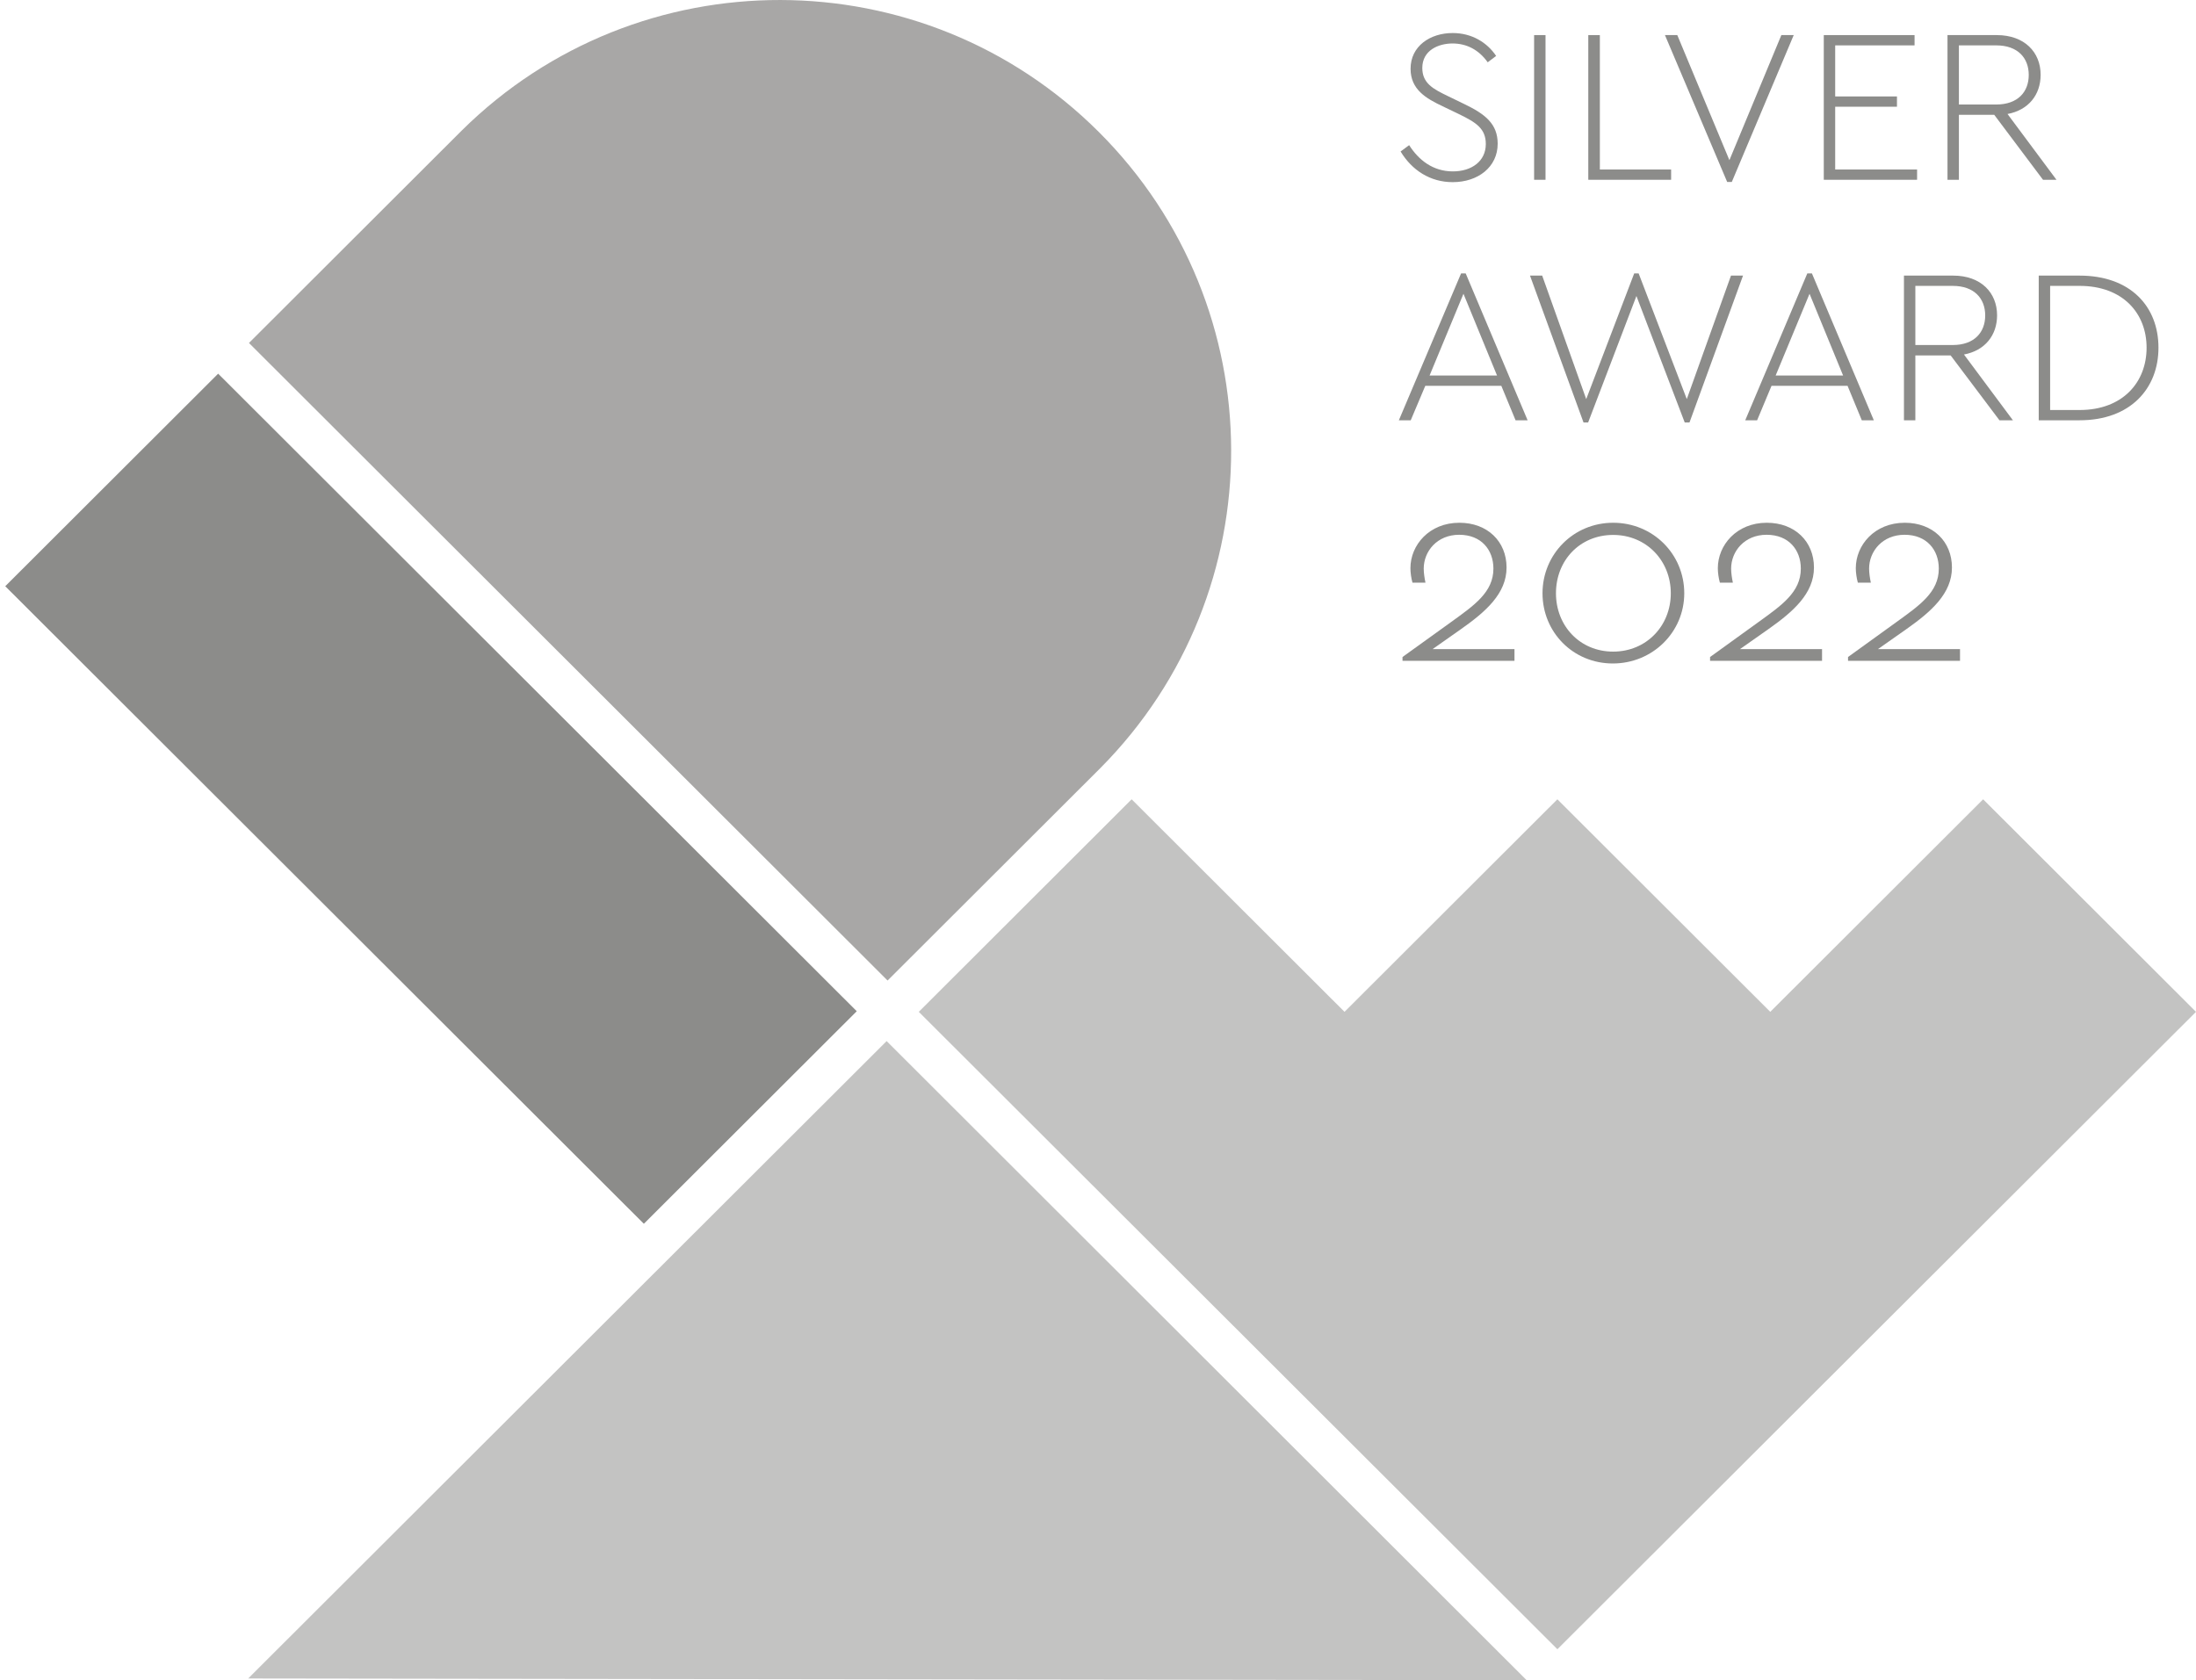 <svg xmlns="http://www.w3.org/2000/svg" width="196" height="150" viewBox="0 0 196 150" fill="none"><path d="M98.077 11.786C82.385 -3.883 56.968 -3.925 41.22 11.645L22.221 30.618L79.219 87.535L98.218 68.562C113.825 52.837 113.769 27.456 98.077 11.786Z" fill="#A8A7A6"></path><path d="M158.002 90.33L139.002 71.357L120.003 90.33L101.003 71.357L82.004 90.33L139.002 147.233L196 90.33L177.001 71.357L158.002 90.33Z" fill="#C3C3C2"></path><path d="M79.135 92.941L22.15 149.844L136.246 149.999V149.985L79.135 92.941Z" fill="#C3C3C2"></path><path d="M19.471 33.359L0.469 52.334L57.466 109.25L76.468 90.275L19.471 33.359Z" fill="#8C8C8A"></path><path d="M133.532 4.996L132.783 5.561C131.991 4.446 130.903 3.881 129.645 3.881C128.386 3.881 126.945 4.488 126.945 6.069C126.945 7.438 127.92 7.947 129.235 8.582L130.691 9.288C132.571 10.191 133.673 11.066 133.673 12.831C133.673 14.906 131.921 16.261 129.659 16.261C127.637 16.261 126.012 15.188 125.008 13.523L125.771 12.958C126.619 14.285 127.892 15.301 129.673 15.301C131.341 15.301 132.613 14.398 132.613 12.859C132.613 11.49 131.765 10.939 130.224 10.191L128.754 9.485C127.298 8.794 125.898 8.003 125.898 6.14C125.898 4.121 127.637 2.949 129.659 2.949C131.369 2.949 132.74 3.796 133.546 5.01" fill="#8C8C8A"></path><path d="M137.942 3.133H136.924V16.049H137.942V3.133Z" fill="#8C8C8A"></path><path d="M142.792 15.132H149.153V16.049H141.76V3.133H142.792V15.132Z" fill="#8C8C8A"></path><path d="M160.095 3.133L154.567 16.247H154.157L148.602 3.133H149.704L154.355 14.299L158.992 3.133H160.095Z" fill="#8C8C8A"></path><path d="M170.88 4.051H163.797V8.61H169.31V9.528H163.797V15.132H171.106V16.049H162.779V3.133H170.88V4.051Z" fill="#8C8C8A"></path><path d="M182.345 16.049L177.991 10.248H174.838V16.049H173.82V3.133H178.217C180.691 3.133 182.133 4.658 182.133 6.676C182.133 8.455 181.058 9.824 179.178 10.177L183.546 16.049H182.345ZM174.838 9.33H178.174C180.097 9.33 181.072 8.201 181.072 6.69C181.072 5.18 180.097 4.051 178.174 4.051H174.838V9.33Z" fill="#8C8C8A"></path><path d="M133.998 34.443H127.212L125.912 37.521H124.852L130.407 24.407H130.817L136.345 37.521H135.27L133.998 34.443ZM127.594 33.526H133.616L130.619 26.227L127.594 33.526Z" fill="#8C8C8A"></path><path d="M155.57 24.604L150.792 37.718H150.368L146.056 26.425L141.745 37.718H141.335L136.557 24.604H137.645L141.575 35.629L145.858 24.407H146.254L150.552 35.629L154.496 24.604H155.57Z" fill="#8C8C8A"></path><path d="M164.9 34.443H158.114L156.828 37.521H155.768L161.309 24.407H161.719L167.246 37.521H166.172L164.9 34.443ZM158.482 33.526H164.504L161.507 26.227L158.482 33.526Z" fill="#8C8C8A"></path><path d="M178.458 37.52L174.104 31.733H170.951V37.52H169.934V24.604H174.33C176.804 24.604 178.246 26.129 178.246 28.147C178.246 29.926 177.171 31.295 175.291 31.648L179.659 37.52H178.458ZM170.951 30.801H174.288C176.21 30.801 177.186 29.672 177.186 28.161C177.186 26.651 176.21 25.522 174.288 25.522H170.951V30.801Z" fill="#8C8C8A"></path><path d="M192.65 31.041C192.65 34.697 190.134 37.52 185.61 37.52H181.963V24.604H185.61C190.134 24.604 192.65 27.343 192.65 31.041ZM182.981 25.522V36.603H185.61C189.469 36.603 191.59 34.118 191.59 31.041C191.59 27.964 189.469 25.522 185.61 25.522H182.981Z" fill="#8C8C8A"></path><path d="M135.172 57.947V58.991H125.178V58.653L129.532 55.519C131.582 54.036 133.292 52.865 133.292 50.761C133.292 49.096 132.218 47.741 130.239 47.741C128.259 47.741 127.072 49.223 127.072 50.761C127.072 51.143 127.143 51.623 127.228 52.018H126.068C125.955 51.608 125.885 51.129 125.885 50.719C125.885 48.672 127.553 46.668 130.253 46.668C132.755 46.668 134.465 48.333 134.465 50.663C134.465 52.992 132.599 54.615 130.394 56.168L127.864 57.947H135.172Z" fill="#8C8C8A"></path><path d="M150.326 52.964C150.326 56.436 147.499 59.231 143.95 59.231C140.402 59.231 137.674 56.436 137.674 52.964C137.674 49.491 140.43 46.668 143.979 46.668C147.527 46.668 150.326 49.463 150.326 52.964ZM138.875 52.964C138.875 55.872 141.01 58.172 143.979 58.172C146.947 58.172 149.124 55.872 149.124 52.964C149.124 50.056 146.947 47.755 143.979 47.755C141.01 47.755 138.875 50.027 138.875 52.964Z" fill="#8C8C8A"></path><path d="M162.623 57.947V58.991H152.629V58.653L156.969 55.519C159.019 54.036 160.729 52.865 160.729 50.761C160.729 49.096 159.655 47.741 157.676 47.741C155.697 47.741 154.509 49.223 154.509 50.761C154.509 51.143 154.58 51.623 154.665 52.018H153.505C153.392 51.608 153.322 51.129 153.322 50.719C153.322 48.672 154.99 46.668 157.69 46.668C160.192 46.668 161.902 48.333 161.902 50.663C161.902 52.992 160.036 54.615 157.831 56.168L155.301 57.947H162.609H162.623Z" fill="#8C8C8A"></path><path d="M174.938 57.947V58.991H164.943V58.653L169.283 55.519C171.333 54.036 173.044 52.865 173.044 50.761C173.044 49.096 171.969 47.741 169.99 47.741C168.011 47.741 166.824 49.223 166.824 50.761C166.824 51.143 166.894 51.623 166.979 52.018H165.82C165.707 51.608 165.636 51.129 165.636 50.719C165.636 48.672 167.304 46.668 170.004 46.668C172.506 46.668 174.217 48.333 174.217 50.663C174.217 52.992 172.351 54.615 170.146 56.168L167.615 57.947H174.924H174.938Z" fill="#8C8C8A"></path></svg>